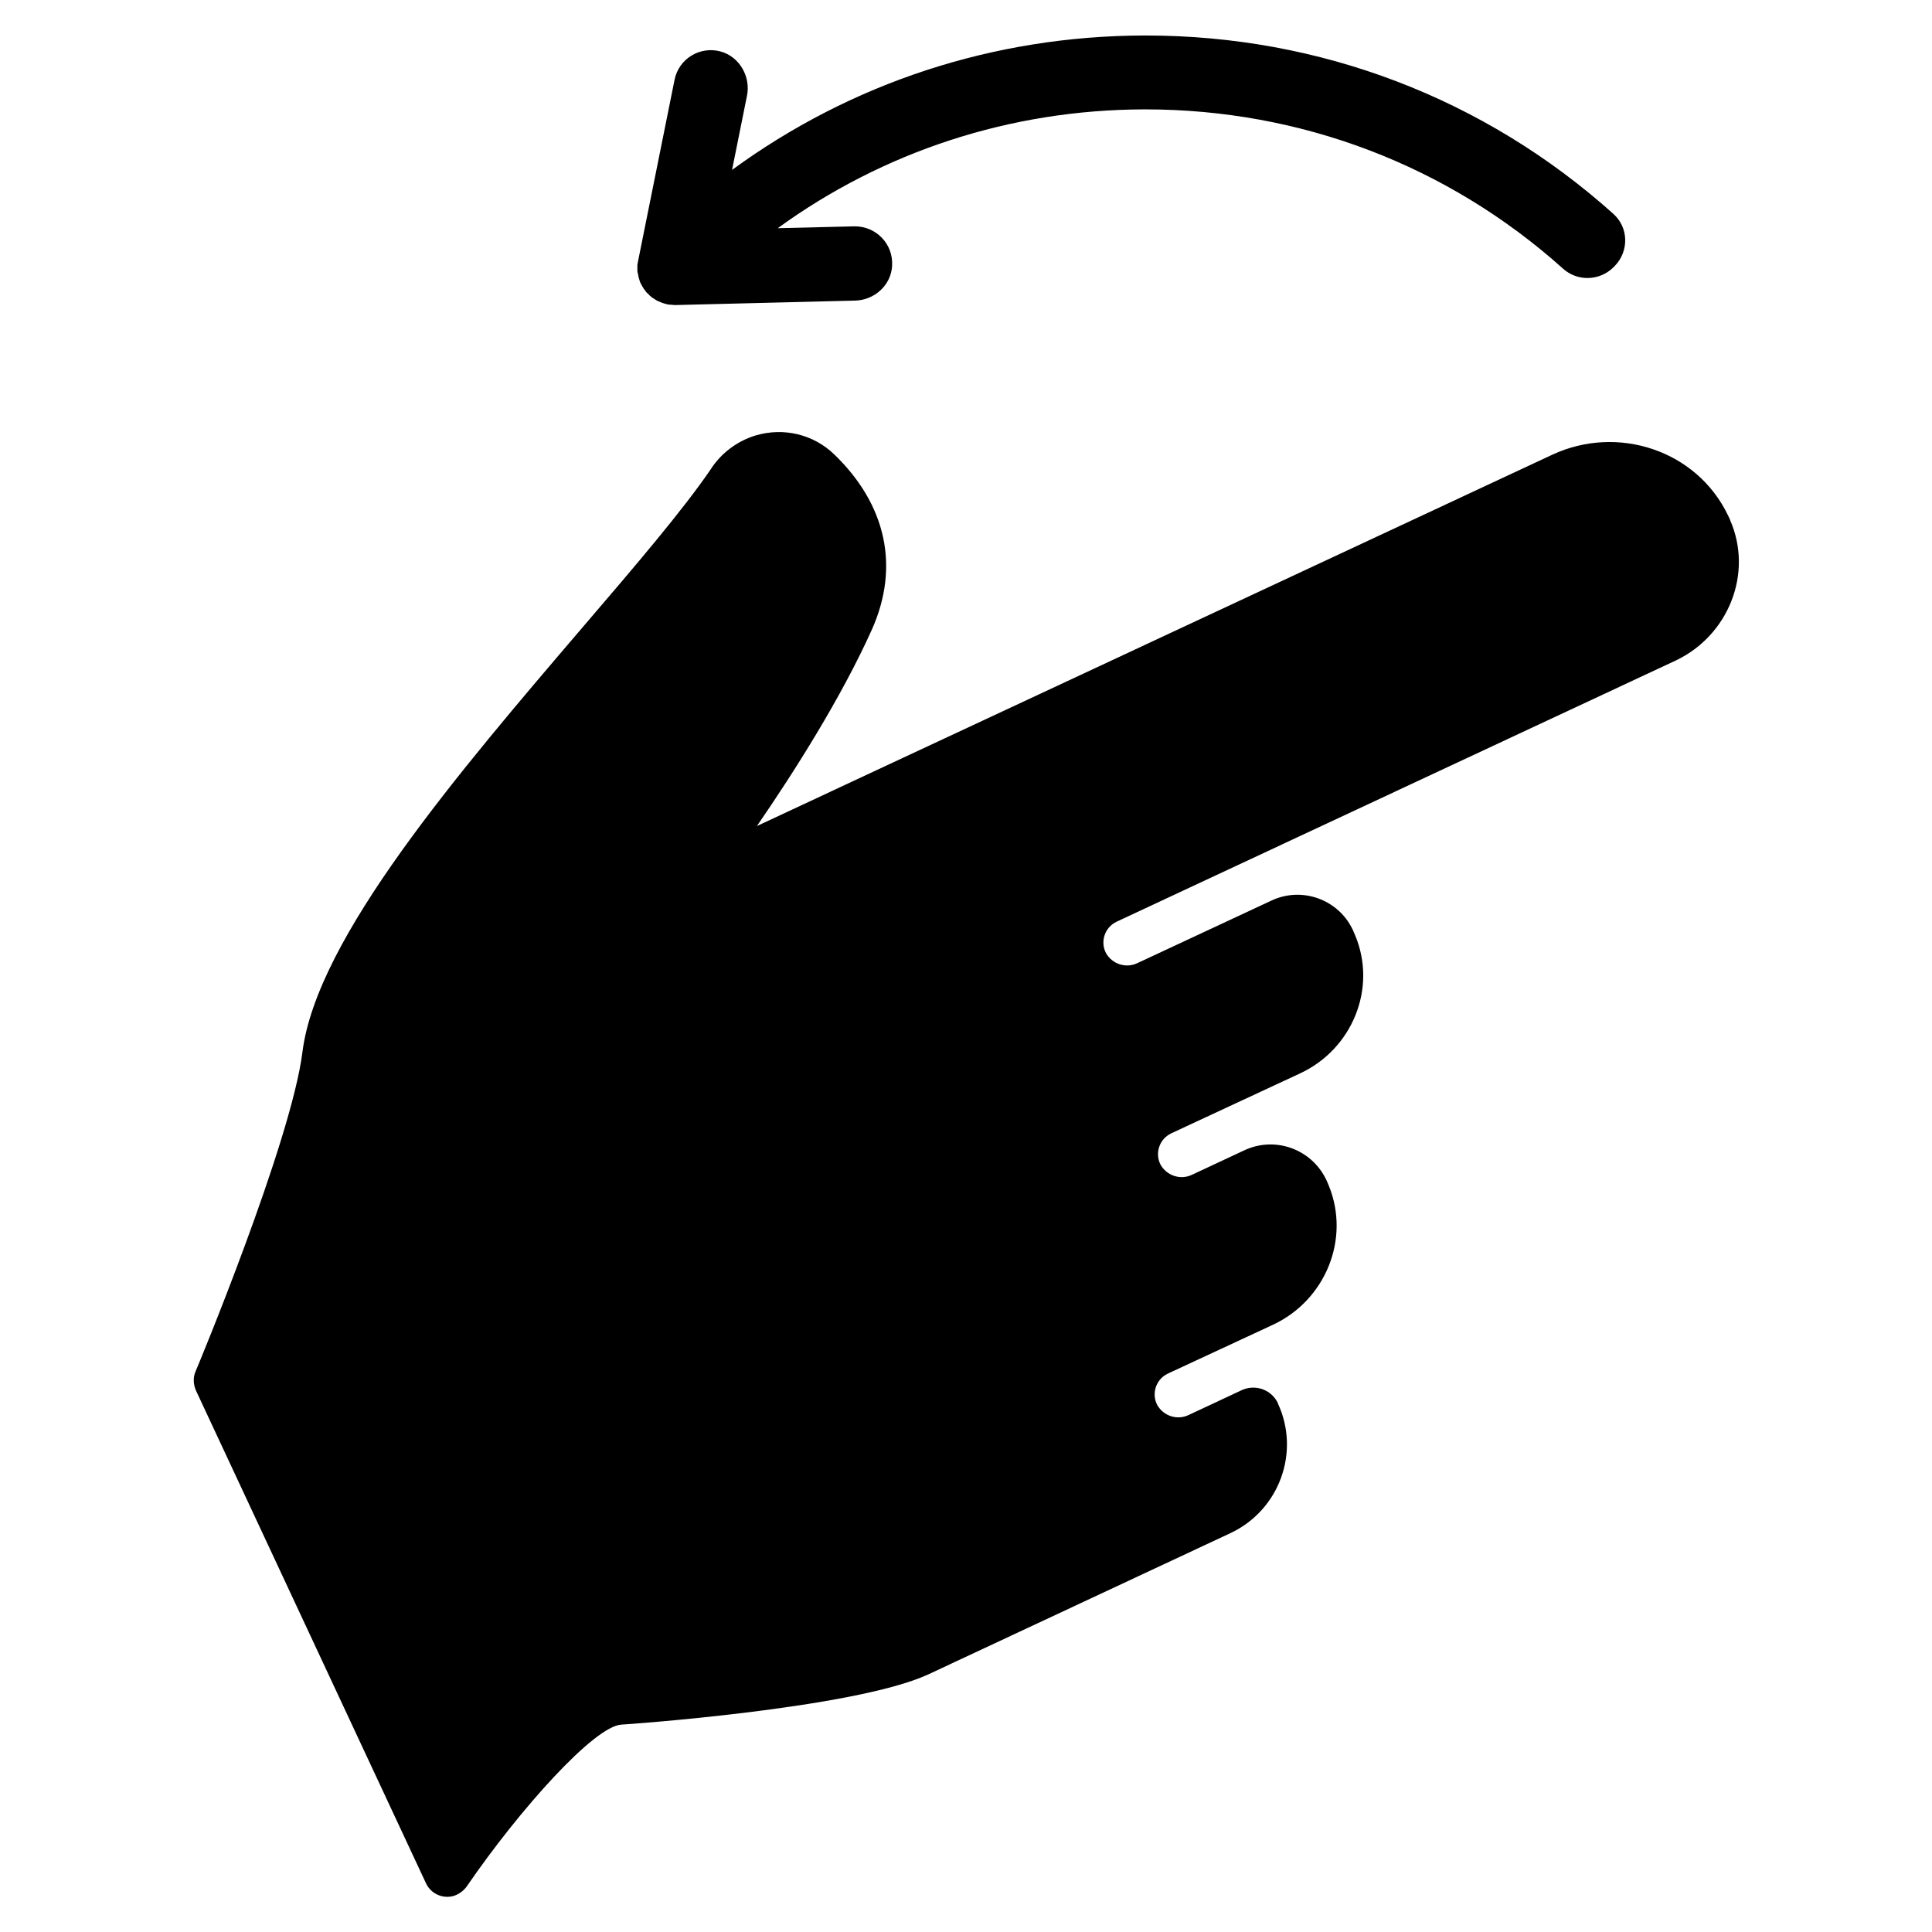 <?xml version="1.0" encoding="UTF-8"?>
<!-- Uploaded to: ICON Repo, www.iconrepo.com, Generator: ICON Repo Mixer Tools -->
<svg fill="#000000" width="800px" height="800px" version="1.1" viewBox="144 144 512 512" xmlns="http://www.w3.org/2000/svg">
 <g>
  <path d="m312.91 214.41v0.789 0.395c0 0.195 0 0.492 0.098 0.688 0 0.098 0 0.297 0.098 0.395 0 0.195 0.098 0.492 0.098 0.688 0 0.098 0.098 0.195 0.098 0.297 0.098 0.195 0.098 0.492 0.195 0.688 0 0.098 0.098 0.195 0.098 0.297 0.098 0.297 0.195 0.492 0.395 0.789 0 0.098 0 0.098 0.098 0.195 0.297 0.59 0.688 1.18 1.18 1.77 0.098 0.098 0.098 0.195 0.195 0.195 0.098 0.098 0.297 0.297 0.395 0.395 0 0 0.098 0 0.098 0.098 0.098 0.098 0.195 0.195 0.297 0.297 0.195 0.098 0.297 0.297 0.492 0.395 0.098 0.098 0.195 0.195 0.297 0.195 0.195 0.098 0.395 0.297 0.59 0.395 0.098 0.098 0.195 0.098 0.297 0.195 0.195 0.098 0.395 0.195 0.59 0.297 0.098 0 0.195 0.098 0.297 0.098 0.195 0.098 0.395 0.195 0.688 0.297 0.098 0 0.195 0.098 0.297 0.098 0.195 0.098 0.395 0.098 0.688 0.195 0.098 0 0.195 0.098 0.297 0.098 0.195 0 0.492 0.098 0.688 0.098h0.297c0.297 0 0.688 0.098 0.984 0.098h0.195l47.625-1.18c5.117-0.098 9.543-4.035 9.84-9.152 0.395-5.902-4.328-10.629-10.035-10.527l-20.27 0.492c28.043-20.367 61.695-31.391 97.023-31.488h0.395c41.23 0 80.195 14.859 110.7 42.215 3.836 3.445 9.645 3.246 13.285-0.297l0.395-0.395c3.836-3.938 3.738-10.234-0.395-13.875-34.145-30.602-77.734-47.23-123.89-47.23h-0.395c-39.949 0.098-77.734 12.598-109.22 35.621l3.938-19.582c1.082-5.117-1.969-10.43-6.988-11.809-5.512-1.477-11.121 1.969-12.203 7.578l-9.645 47.922c-0.098 0.395-0.098 0.688-0.195 1.082v0.195z"/>
  <path d="m602.51 281.82c-0.195-0.492-0.395-0.887-0.59-1.277-8.266-17.219-29.227-24.109-46.543-16.039l-210.78 98.398c9.742-14.168 22.336-33.949 30.504-52.152 7.379-16.629 3.738-33.062-10.035-46.348-5.512-5.312-13.383-7.184-20.762-5.019-4.922 1.477-9.25 4.723-12.004 9.055-7.184 10.527-19.484 24.992-33.75 41.625-33.062 38.672-70.555 82.461-74.391 112.67-2.953 23.812-28.043 84.133-28.34 84.723-0.688 1.574-0.59 3.445 0.098 5.019l61.008 130.68c1.277 2.656 4.231 4.035 7.086 3.344 1.477-0.395 2.856-1.379 3.738-2.656 13.973-20.367 33.75-42.41 40.934-42.805 0.59 0 61.598-4.231 81.277-13.285l80.195-37.492c12.891-6.102 18.5-21.453 12.496-34.34v-0.098c-1.77-3.641-6.102-5.117-9.742-3.344l-13.875 6.496c-3.051 1.477-6.691 0.297-8.363-2.656-1.574-3.051-0.297-6.789 2.754-8.266 0.098 0 0.098-0.098 0.195-0.098l27.75-12.891c13.875-6.496 20.566-22.73 14.762-36.898-0.195-0.492-0.395-0.887-0.59-1.379l-0.098-0.195c-3.938-8.168-13.676-11.609-21.844-7.676l-13.676 6.394c-3.051 1.477-6.691 0.297-8.363-2.656-1.574-3.051-0.297-6.789 2.754-8.266 0.098 0 0.098-0.098 0.195-0.098l34.047-15.844c13.777-6.394 20.469-22.535 14.562-36.605-0.195-0.492-0.395-0.887-0.59-1.379 0 0 0-0.098-0.098-0.195-3.836-7.969-13.48-11.414-21.551-7.578l-35.426 16.531c-3.051 1.477-6.691 0.297-8.363-2.656-1.574-3.051-0.297-6.789 2.754-8.266 0.098 0 0.098-0.098 0.195-0.098l148.09-69.176c13.879-6.598 20.57-23.031 14.371-37.199z"/>
 </g>
</svg>